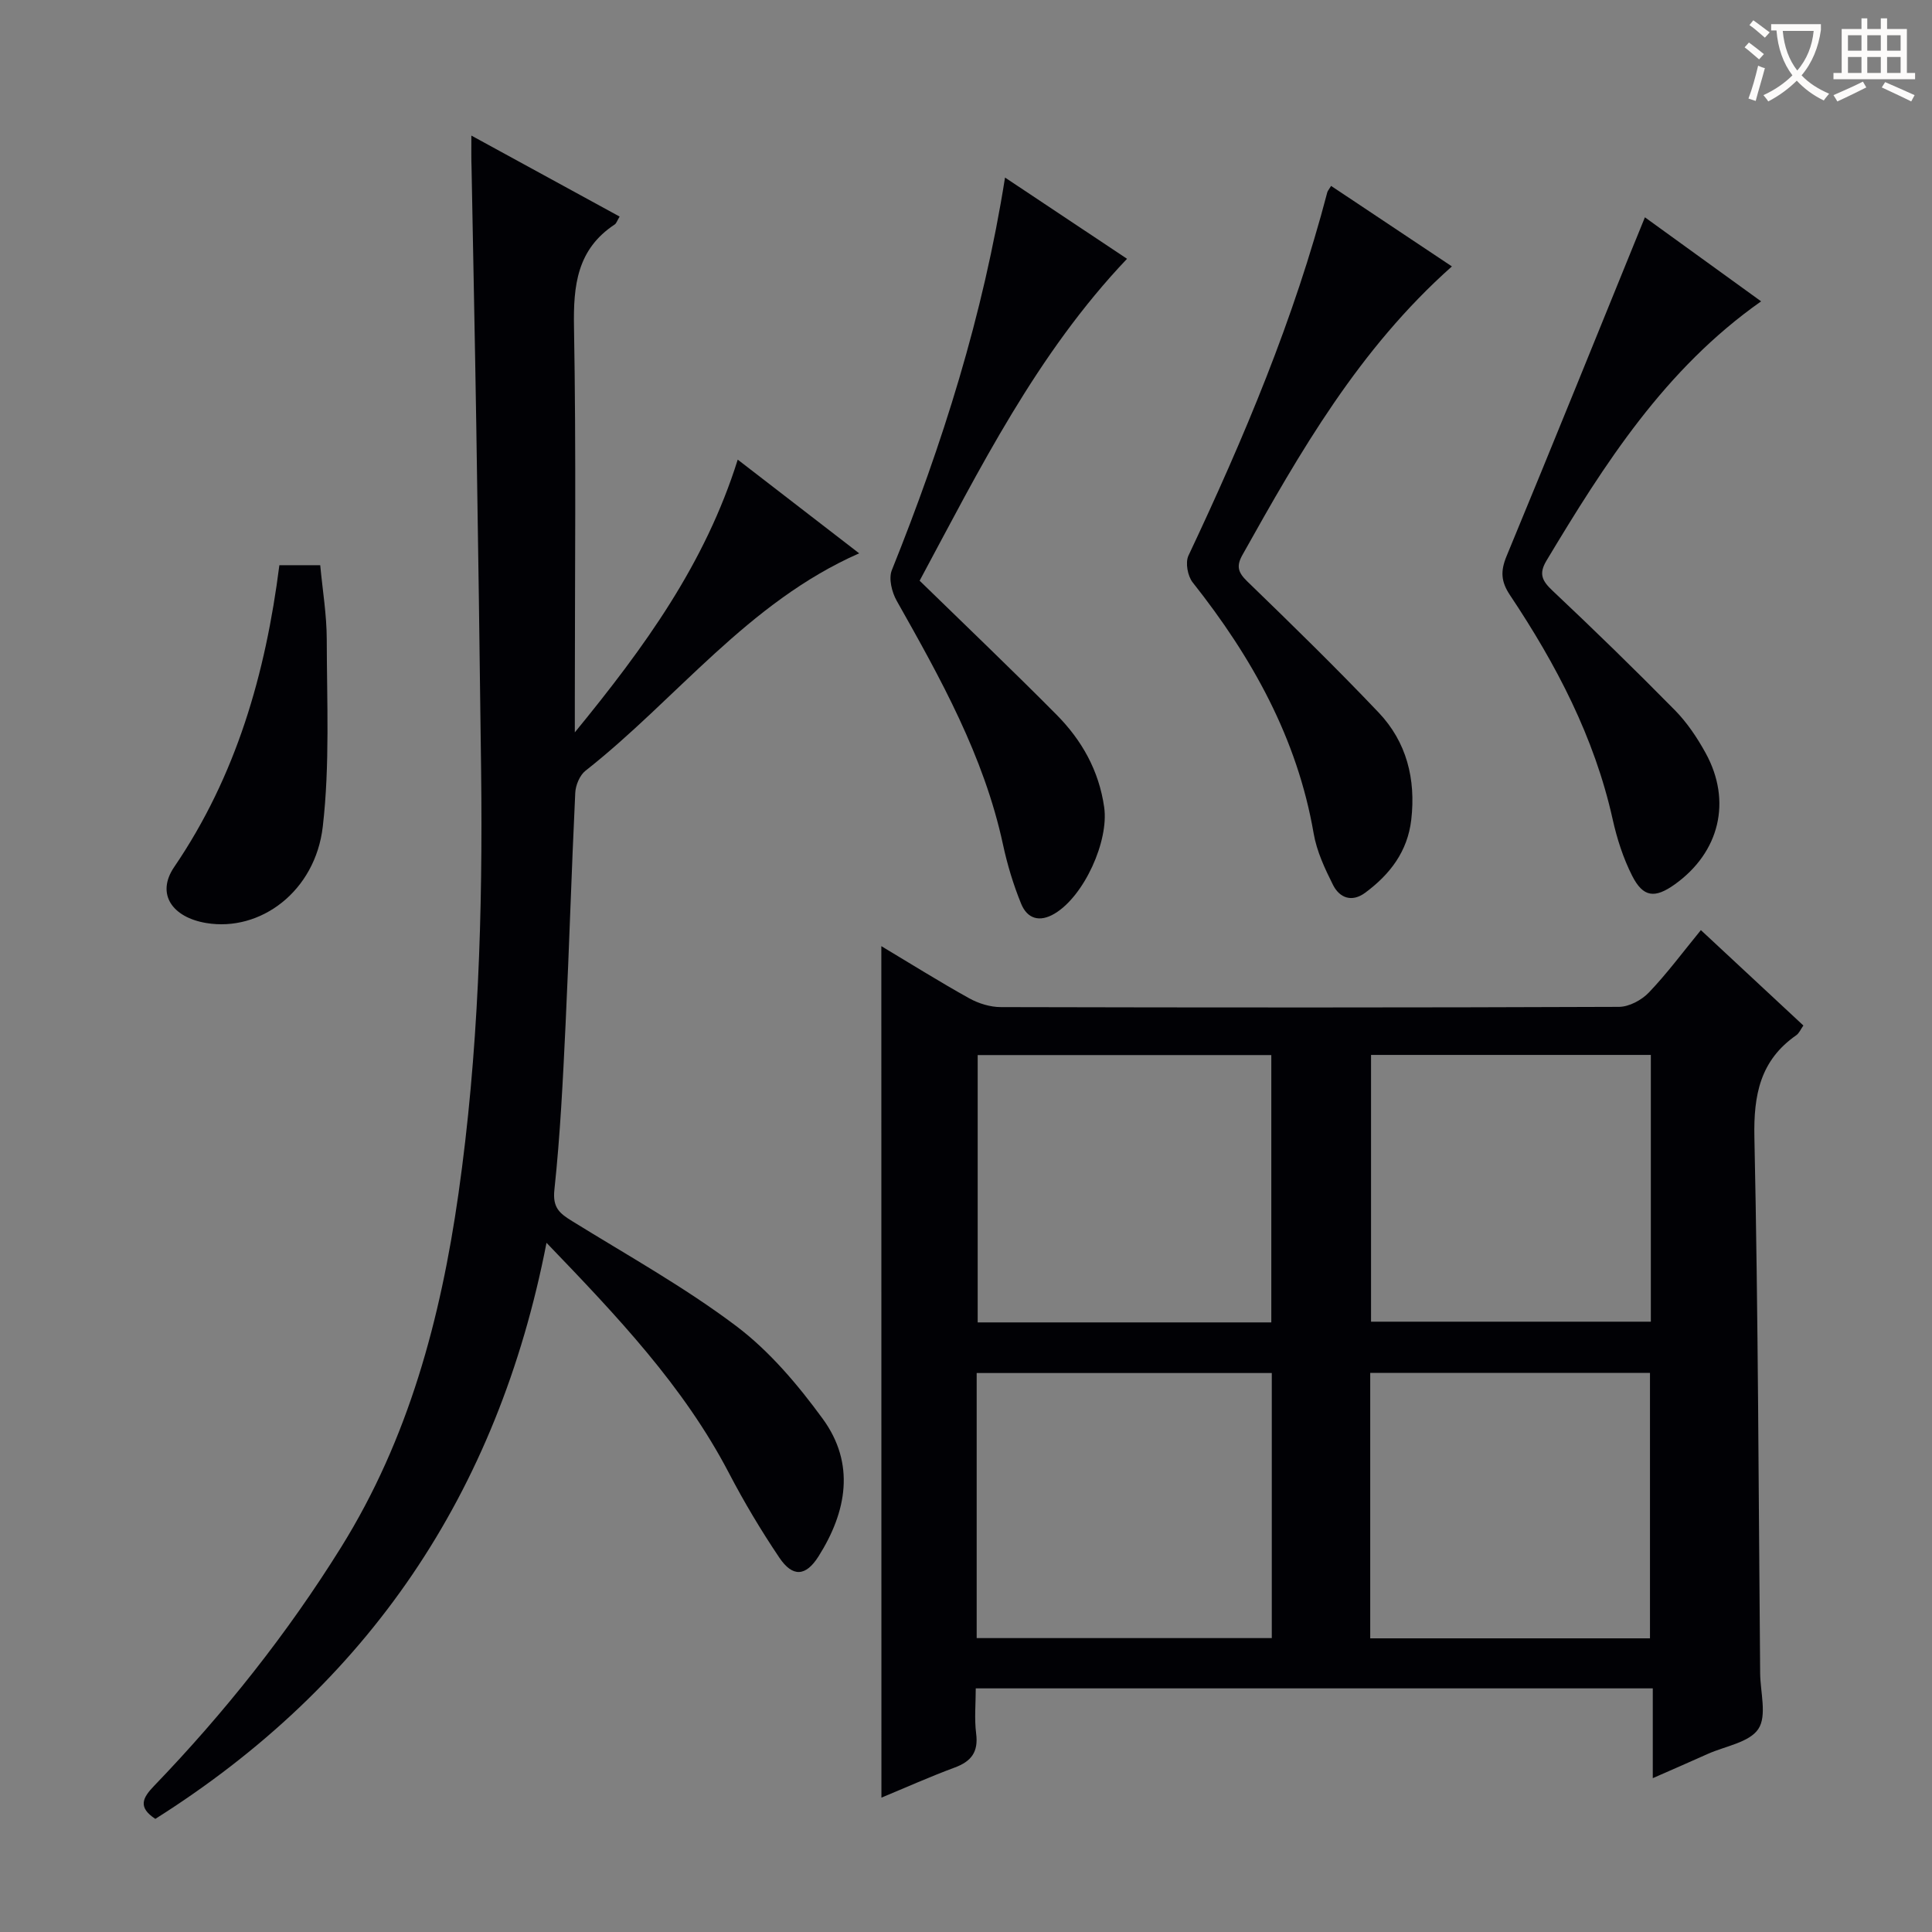 <svg enable-background="new 0 0 400 400" viewBox="0 0 400 400" xmlns="http://www.w3.org/2000/svg"><rect x="0" y="0" width="400" height="400" fill="#808080" stroke="none"/><g fill="#010105"><path d="m182.47 195.89c6.27 3.75 12.15 7.44 18.22 10.81 1.93 1.07 4.34 1.81 6.53 1.81 42.66.1 85.31.12 127.97-.05 2.11-.01 4.71-1.41 6.21-2.99 3.76-3.94 7.03-8.36 10.75-12.9 7.21 6.71 14.11 13.14 21.22 19.75-.55.78-.87 1.59-1.47 2.01-7.48 5.21-8.86 12.37-8.67 21.18.79 36.96.86 73.93 1.19 110.9.03 3.93 1.44 8.79-.36 11.53-1.84 2.81-6.83 3.56-10.46 5.18-3.61 1.62-7.24 3.2-11.41 5.03 0-6.41 0-12.31 0-18.59-46.8 0-93.17 0-140.17 0 0 3.15-.31 6.29.08 9.35.49 3.8-.98 5.76-4.44 7.04-5.08 1.88-10.03 4.1-15.17 6.23-.02-58.83-.02-117.21-.02-176.29zm19.74 143.26h61.1c0-18.51 0-36.59 0-54.88-20.48 0-40.68 0-61.1 0zm61-65.36c0-18.75 0-36.99 0-55.35-20.47 0-40.56 0-60.79 0v55.35zm20.48 65.41h57.92c0-18.6 0-36.81 0-54.96-19.47 0-38.56 0-57.92 0zm58.1-120.79c-19.5 0-38.59 0-57.93 0v55.23h57.93c0-18.43 0-36.55 0-55.23z"/><path d="m97.59 28.07c10.93 5.97 20.76 11.34 30.7 16.77-.53.86-.67 1.41-1.03 1.64-7.77 5.13-8.58 12.59-8.42 21.23.46 25.82.17 51.65.17 77.47v6.45c14.49-17.71 26.95-34.87 33.73-56.47 8.42 6.5 16.63 12.84 25.14 19.4-23.08 10.16-37.8 30.18-56.67 45.02-1.19.94-2.04 3-2.11 4.58-.77 15.95-1.24 31.9-2 47.85-.55 11.46-1.1 22.93-2.32 34.33-.4 3.74 1.11 4.89 3.66 6.47 11.44 7.08 23.27 13.66 33.98 21.73 6.9 5.2 12.78 12.17 17.92 19.21 6.77 9.28 4.99 19.21-.88 28.49-2.63 4.16-5.35 4.35-8.11.25-3.79-5.63-7.3-11.51-10.44-17.53-9.37-17.95-23.07-32.38-37.76-47.65-10.1 51.94-37 91.5-80.99 119.27-3.69-2.42-2.62-4.38-.25-6.84 14.58-15.15 27.58-31.52 38.72-49.41 13.99-22.48 20.6-47.3 24.29-73.18 4.14-29.07 5.04-58.3 4.69-87.6-.28-23.8-.63-47.61-1-71.41-.28-17.8-.66-35.61-.98-53.41-.07-1.8-.04-3.61-.04-6.66z"/><path d="m300.6 55.16c-19.27 17.13-31.41 38.37-43.37 59.74-1.31 2.33-.9 3.63 1.01 5.48 9.2 8.91 18.37 17.86 27.19 27.14 5.8 6.11 7.72 13.78 6.76 22.17-.76 6.61-4.42 11.35-9.54 15.14-2.75 2.04-5.3 1.09-6.66-1.61-1.7-3.38-3.38-6.98-4.01-10.66-3.41-19.76-12.8-36.51-25.05-51.98-1.04-1.31-1.55-4.1-.88-5.53 11.49-24.36 21.92-49.1 28.75-75.23.08-.3.33-.57.79-1.33 8.22 5.48 16.42 10.95 25.01 16.67z"/><path d="m208.08 36.76c8.75 5.83 16.88 11.24 25.26 16.82-18.72 19.7-30.52 43.53-42.94 66.65 9.63 9.39 19.12 18.44 28.35 27.75 5.23 5.28 8.78 11.56 9.86 19.16.99 6.98-4.14 18.35-10.24 22-3.16 1.89-5.69 1.06-6.95-2.02-1.62-3.96-2.87-8.12-3.77-12.3-3.95-18.31-12.93-34.37-22-50.44-1-1.77-1.7-4.59-1.01-6.32 10.47-26.07 18.92-52.71 23.44-81.3z"/><path d="m340.56 44.99c7.55 5.46 15.71 11.36 24.06 17.4-19.94 14.03-32.41 33.65-44.43 53.67-1.66 2.76-.91 4.2 1.25 6.24 8.59 8.09 17.05 16.33 25.33 24.74 2.53 2.57 4.62 5.7 6.37 8.88 5.47 9.96 2.87 20.55-6.38 27.17-4.14 2.96-6.56 2.73-8.85-1.79-1.85-3.65-3.14-7.68-4.03-11.69-3.78-16.99-11.69-32.06-21.23-46.36-1.9-2.84-2.02-4.99-.73-8.11 9.64-23.28 19.07-46.64 28.64-70.15z"/><path d="m57.84 117.02h8.46c.48 5.18 1.34 10.25 1.35 15.31.02 12.94.66 26-.82 38.8-1.55 13.43-12.94 21.85-24.14 19.97-7.04-1.18-10.42-6.02-6.63-11.59 12.87-18.89 18.92-40.02 21.78-62.49z"/></g><path d="m362.1 8.8c1.1.8 2.1 1.6 3.1 2.4l-1 1.1c-1.3-1.1-2.3-2-3-2.5zm1.9 4.8c.5.2.9.4 1.4.5-.6 2.3-1.3 4.5-1.9 6.8l-1.5-.5c.8-2.1 1.4-4.3 2-6.8zm-1-9.4c1.3.9 2.4 1.8 3.4 2.5l-1 1.1c-1.4-1.2-2.4-2.1-3.2-2.6zm3.7 2.2v-1.4h10.3v1.2c-.5 3.6-1.8 6.8-4 9.4 1.5 1.6 3.4 2.8 5.7 3.8-.3.4-.7.8-1.1 1.4-2.3-1.1-4.1-2.5-5.6-4.1-1.6 1.6-3.6 3.1-5.9 4.3-.3-.5-.7-.9-1-1.3 2.4-1.1 4.4-2.5 6-4.1-1.9-2.5-3-5.6-3.3-9.3h-1.1zm8.8 0h-6.4c.3 3.3 1.3 6 3 8.2 2-2.3 3.1-5.1 3.4-8.2z" fill="#fcfbfa"/><path d="m385.3 3.8h1.3v2.2h2.8v-2.2h1.3v2.2h4.1v9.1h1.7v1.3h-16.9v-1.3h1.7v-9.1h4.1v-2.2zm.4 13.1.7 1.2c-1.8.9-3.8 1.9-6 2.9-.2-.4-.5-.8-.8-1.3 2.3-1 4.3-1.9 6.1-2.8zm-3.1-6.4h2.8v-3.2h-2.8zm0 4.6h2.8v-3.3h-2.8zm4-4.6h2.8v-3.2h-2.8zm0 4.6h2.8v-3.3h-2.8zm3.7 1.9c2.1.9 4.1 1.8 6.1 2.7l-.7 1.3c-2.2-1.1-4.2-2-6.1-2.9zm3.2-9.7h-2.8v3.2h2.8zm-2.8 7.8h2.8v-3.3h-2.8z" fill="#fcfbfa"/></svg>